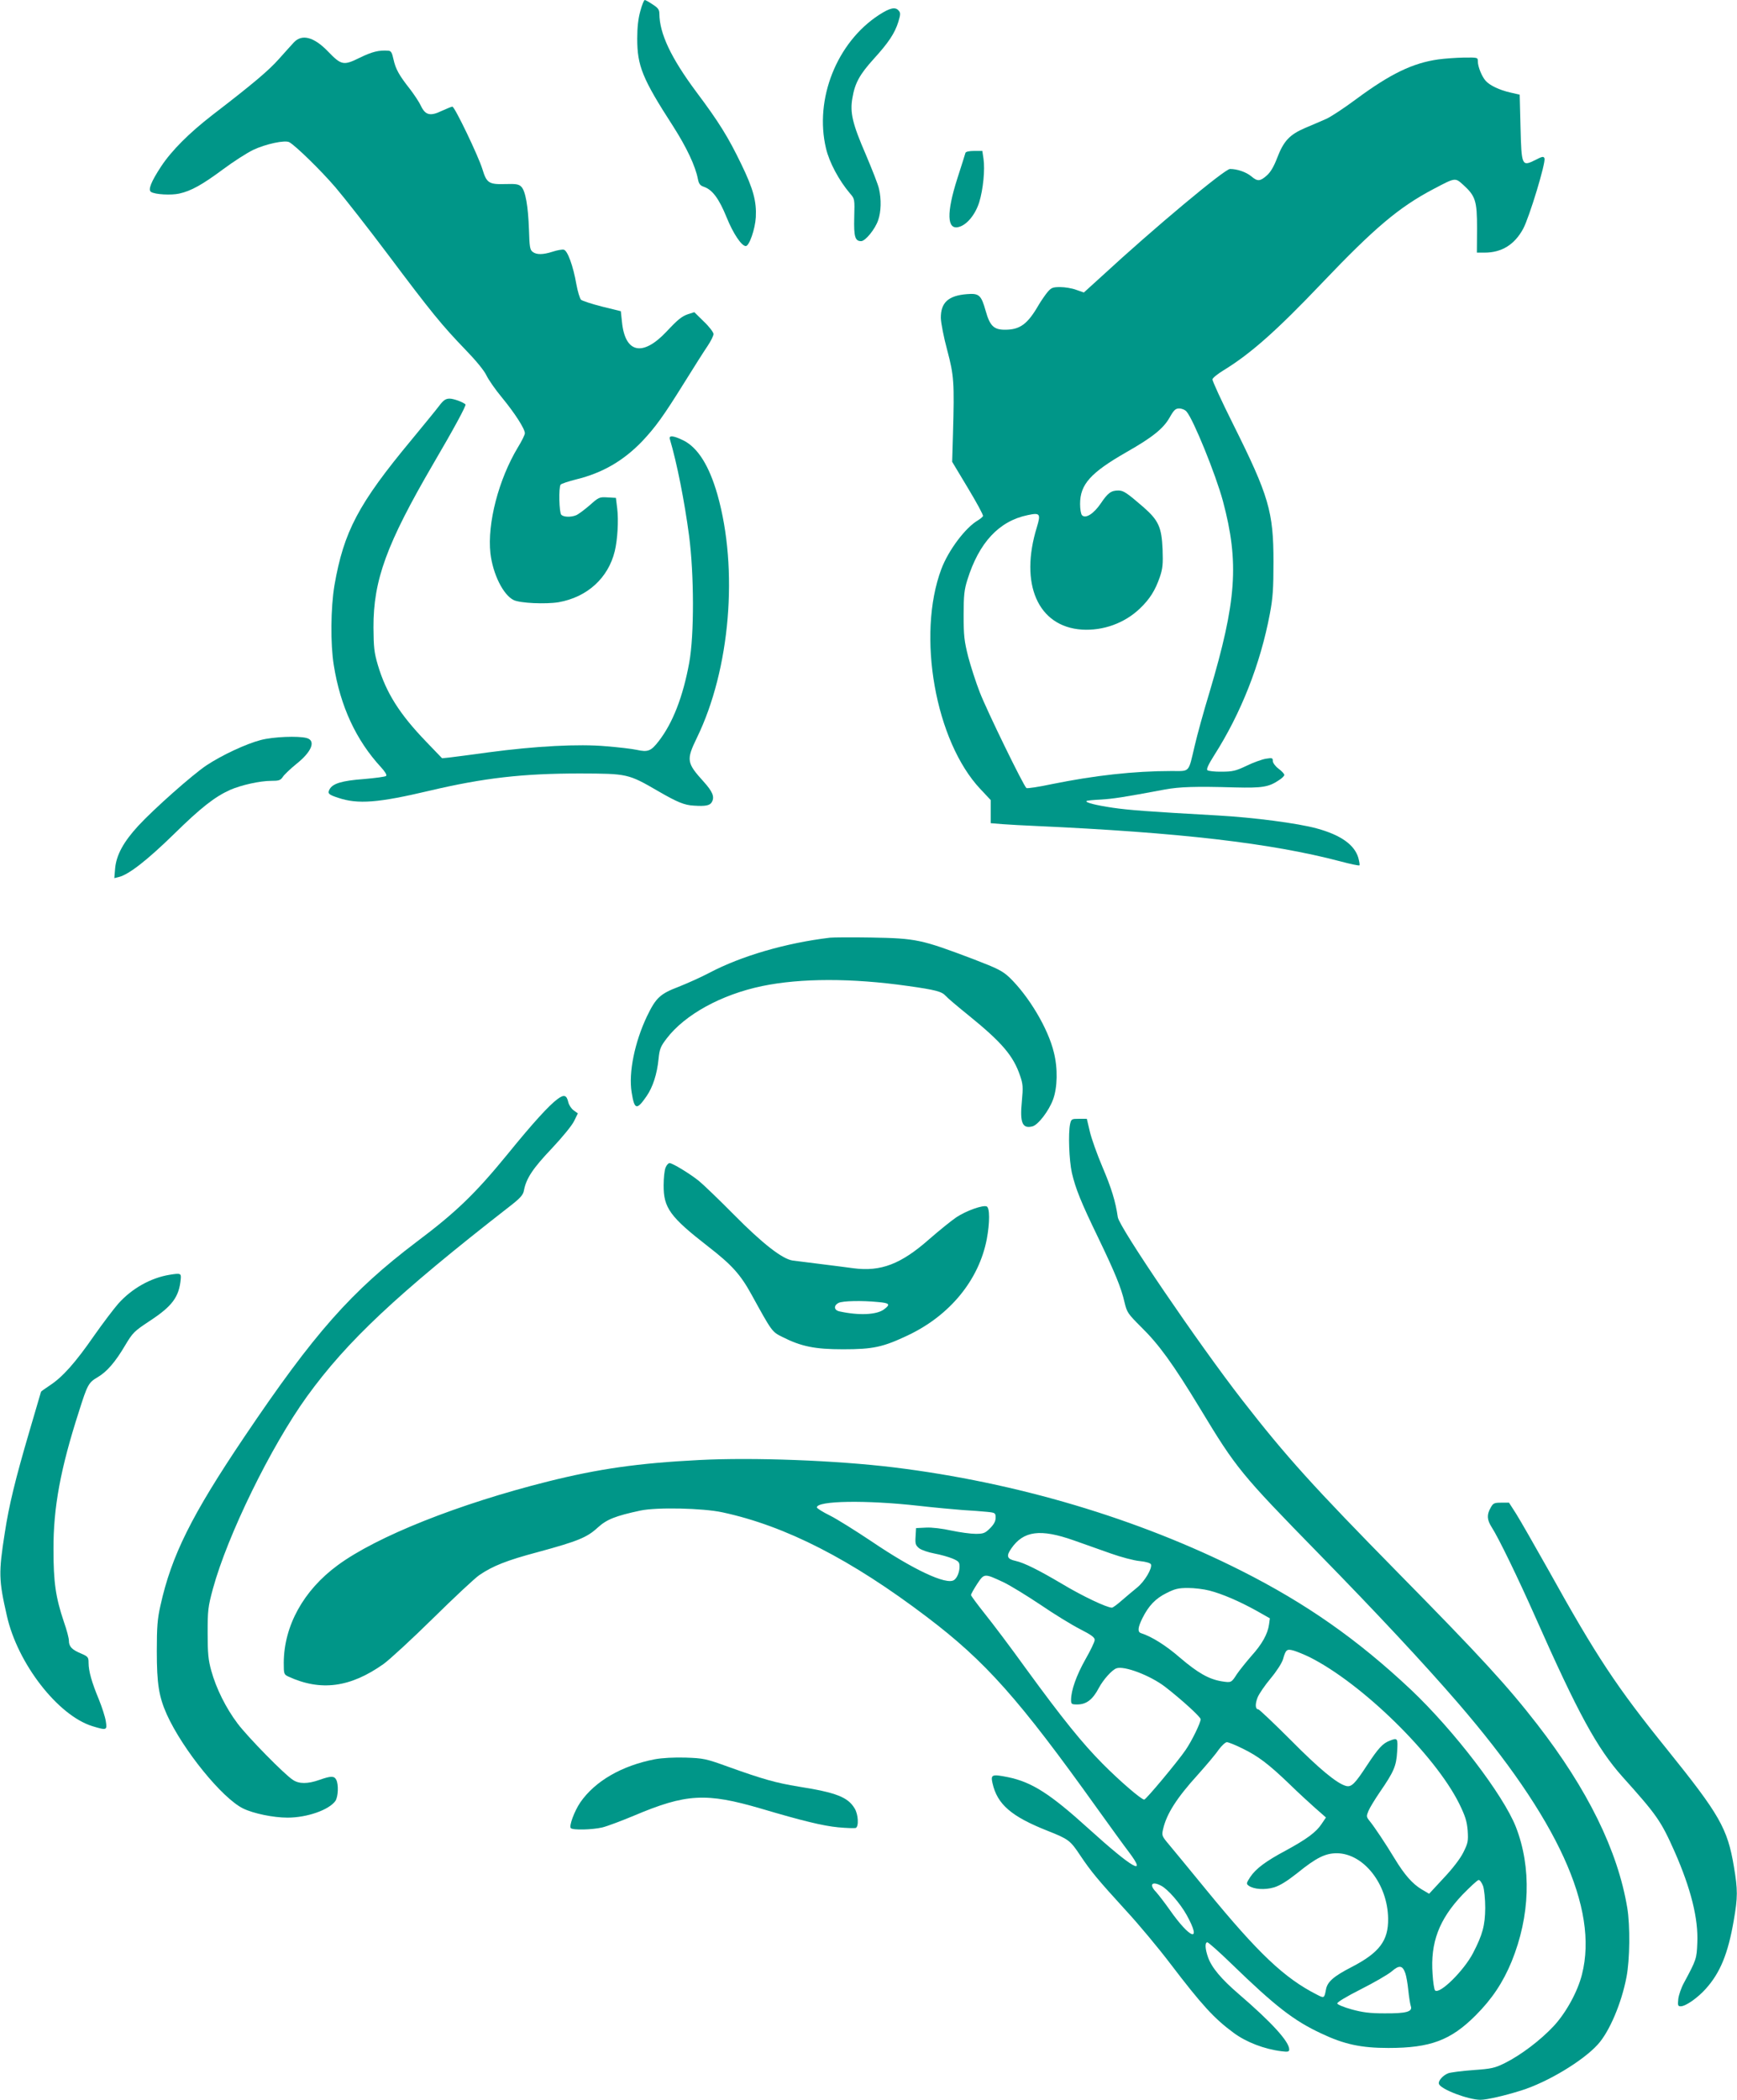 <?xml version="1.0" standalone="no"?>
<!DOCTYPE svg PUBLIC "-//W3C//DTD SVG 20010904//EN"
 "http://www.w3.org/TR/2001/REC-SVG-20010904/DTD/svg10.dtd">
<svg version="1.0" xmlns="http://www.w3.org/2000/svg"
 width="1059pt" height="1280pt" viewBox="0 0 1059 1280"
 preserveAspectRatio="xMidYMid meet">
<g transform="translate(0,1280) scale(0.1,-0.1)"
fill="#009688" stroke="none">
<path d="M3904 12733 c-13 -46 -19 -100 -19 -168 0 -167 31 -244 219 -535 83
-130 136 -243 151 -322 6 -29 13 -39 37 -47 52 -18 92 -73 138 -186 40 -99 91
-175 117 -175 21 0 57 104 61 176 5 95 -15 172 -88 322 -80 166 -137 258 -275
442 -154 207 -224 355 -225 476 0 25 -8 36 -41 57 -22 15 -44 27 -48 27 -5 0
-17 -30 -27 -67z"/>
<path d="M5359 12709 c-257 -167 -395 -513 -323 -814 20 -85 79 -195 146 -274
29 -33 29 -34 26 -146 -3 -118 5 -145 42 -145 26 0 86 74 104 128 18 52 20
127 5 191 -5 25 -42 118 -80 208 -82 189 -98 257 -82 346 15 91 45 144 130
238 91 100 128 156 150 226 13 43 14 55 3 67 -20 26 -53 19 -121 -25z"/>
<path d="M1792 12542 c-15 -16 -56 -62 -91 -101 -61 -69 -156 -150 -406 -342
-142 -110 -249 -217 -313 -314 -61 -93 -81 -143 -61 -155 24 -16 124 -21 172
-10 72 16 139 53 267 148 63 47 146 100 183 118 76 36 195 62 221 47 38 -21
193 -172 282 -276 53 -62 198 -247 322 -412 260 -347 328 -430 470 -577 64
-66 113 -126 127 -155 12 -26 55 -88 95 -136 79 -96 140 -191 140 -218 0 -9
-19 -48 -42 -85 -118 -196 -188 -464 -168 -647 15 -127 78 -254 142 -285 40
-19 194 -26 274 -13 174 31 302 147 342 311 17 70 24 188 15 260 l-8 65 -51 3
c-50 3 -54 1 -110 -49 -33 -28 -69 -55 -82 -60 -33 -13 -76 -11 -90 3 -13 13
-17 166 -4 184 4 5 47 20 96 32 159 39 287 113 402 233 80 85 128 151 255 355
59 95 123 196 143 225 20 30 36 62 36 73 0 10 -26 45 -59 76 l-58 57 -38 -12
c-39 -14 -61 -31 -133 -108 -145 -153 -251 -129 -270 60 l-7 66 -114 28 c-63
16 -121 35 -129 42 -7 8 -20 50 -28 94 -19 110 -54 207 -77 211 -10 2 -40 -3
-67 -12 -59 -19 -99 -20 -123 -1 -16 12 -19 31 -22 134 -5 143 -21 237 -47
263 -15 15 -32 18 -96 16 -102 -3 -115 6 -141 91 -24 79 -169 381 -183 381 -5
0 -34 -12 -65 -26 -70 -34 -100 -26 -127 31 -10 22 -40 67 -65 100 -68 86 -89
124 -102 183 -9 42 -15 52 -32 53 -57 4 -98 -6 -174 -43 -99 -49 -112 -46
-194 39 -85 88 -158 107 -207 55z"/>
<path d="M8770 12438 c-157 -22 -293 -88 -500 -241 -74 -55 -157 -110 -185
-122 -27 -12 -85 -37 -128 -55 -95 -41 -131 -79 -171 -184 -20 -52 -40 -86
-63 -106 -41 -36 -56 -37 -94 -5 -31 26 -86 45 -130 45 -32 0 -459 -356 -782
-654 l-109 -99 -46 16 c-26 10 -70 17 -99 17 -45 0 -54 -4 -77 -31 -14 -17
-38 -52 -53 -77 -68 -118 -114 -152 -206 -152 -68 0 -92 23 -118 116 -27 96
-40 107 -114 101 -114 -9 -160 -52 -159 -146 1 -31 18 -119 39 -196 41 -155
44 -194 35 -510 l-5 -170 96 -160 c53 -88 95 -165 92 -171 -2 -5 -16 -17 -31
-26 -77 -45 -180 -183 -223 -297 -151 -403 -37 -1050 239 -1342 l62 -66 0 -71
0 -70 73 -6 c39 -3 131 -8 202 -11 879 -40 1431 -104 1854 -215 63 -17 116
-28 119 -25 3 3 -1 24 -7 47 -24 79 -107 138 -253 178 -117 32 -387 67 -603
79 -429 24 -544 33 -640 47 -102 15 -170 32 -161 41 2 3 42 7 88 9 76 5 132
13 388 61 92 17 187 20 430 13 165 -4 205 2 267 44 18 11 33 26 33 32 0 7 -16
24 -35 38 -20 15 -35 36 -35 47 0 19 -4 20 -42 14 -24 -4 -77 -23 -118 -43
-65 -31 -85 -36 -152 -36 -42 -1 -81 4 -87 9 -7 7 7 36 41 90 164 257 282 556
340 864 18 95 22 152 22 316 0 306 -28 402 -246 839 -71 142 -128 266 -126
274 2 9 32 33 68 55 165 101 324 242 599 531 321 337 470 463 681 574 133 70
131 70 180 26 76 -69 85 -98 85 -266 l-1 -148 46 0 c105 0 183 48 236 145 37
68 140 406 130 430 -5 13 -13 12 -57 -11 -81 -40 -83 -35 -89 203 l-5 196 -57
13 c-66 15 -125 43 -150 71 -23 25 -48 86 -48 118 0 25 0 25 -87 24 -49 -1
-117 -6 -153 -11z m-1536 -2147 c41 -46 178 -383 222 -546 100 -375 83 -610
-82 -1165 -36 -118 -76 -264 -90 -325 -40 -169 -27 -155 -141 -155 -230 0
-470 -27 -731 -80 -79 -17 -148 -27 -154 -24 -16 10 -241 471 -285 585 -23 59
-54 155 -70 215 -24 96 -28 127 -28 254 0 122 4 156 23 216 71 227 193 358
368 394 75 16 80 8 56 -72 -108 -348 6 -608 274 -626 129 -8 260 39 353 128
61 58 94 111 122 192 18 53 20 80 17 169 -6 135 -24 176 -116 257 -102 88
-122 102 -154 102 -44 0 -64 -15 -107 -79 -43 -63 -92 -94 -114 -72 -7 7 -12
38 -12 69 0 119 63 190 283 316 160 91 225 144 263 211 26 46 36 55 58 55 16
0 36 -8 45 -19z"/>
<path d="M5886 11868 c-2 -7 -24 -78 -50 -158 -66 -207 -63 -312 8 -294 50 12
102 75 126 151 24 78 36 199 26 266 l-7 47 -50 0 c-31 0 -51 -5 -53 -12z"/>
<path d="M2679 10328 c-18 -24 -95 -118 -170 -209 -324 -390 -413 -559 -470
-887 -23 -139 -25 -357 -4 -487 40 -251 136 -457 287 -621 25 -27 38 -48 32
-54 -5 -5 -66 -13 -136 -19 -134 -10 -190 -27 -209 -63 -13 -25 -6 -32 52 -51
121 -41 245 -31 558 43 331 78 568 105 916 105 291 -1 294 -1 480 -109 116
-67 158 -84 215 -87 72 -5 99 1 110 22 18 32 4 64 -50 124 -104 115 -107 132
-41 268 203 417 254 1027 125 1482 -50 175 -119 286 -207 330 -61 30 -91 33
-83 8 43 -145 89 -377 117 -588 31 -237 32 -605 1 -775 -38 -207 -100 -367
-186 -478 -47 -61 -66 -68 -134 -53 -27 6 -112 16 -187 22 -167 15 -430 1
-715 -37 -102 -14 -208 -28 -235 -31 l-50 -5 -97 101 c-162 168 -244 298 -294
466 -23 78 -26 108 -27 230 -1 289 80 509 363 995 129 220 204 359 198 365
-17 15 -73 35 -97 35 -23 0 -37 -9 -62 -42z"/>
<path d="M1590 8289 c-89 -23 -237 -92 -332 -155 -85 -57 -320 -265 -415 -368
-90 -98 -133 -177 -141 -258 l-5 -61 28 7 c61 15 174 104 334 260 168 165 251
229 344 271 69 30 183 55 250 55 47 0 57 3 71 24 9 14 47 50 84 80 93 74 119
141 62 157 -52 14 -204 8 -280 -12z"/>
<path d="M5060 7084 c-269 -32 -542 -112 -735 -214 -49 -26 -134 -64 -187 -85
-113 -43 -139 -67 -193 -179 -75 -157 -114 -345 -94 -465 17 -107 31 -110 91
-23 38 55 64 135 73 227 6 61 13 77 49 124 111 146 333 268 582 320 236 49
548 49 887 1 171 -24 209 -34 233 -61 10 -12 74 -66 141 -120 202 -164 271
-245 312 -366 18 -52 19 -70 11 -156 -13 -132 3 -169 65 -153 34 9 99 93 125
163 27 73 30 190 5 288 -35 146 -153 343 -271 457 -43 40 -71 54 -219 111
-320 121 -348 127 -625 132 -118 2 -231 1 -250 -1z"/>
<path d="M3400 6101 c-52 -38 -149 -144 -305 -336 -197 -241 -314 -354 -555
-535 -399 -302 -624 -556 -1051 -1190 -322 -478 -444 -724 -511 -1028 -18 -79
-22 -130 -22 -277 0 -201 13 -278 61 -386 98 -216 338 -511 465 -573 63 -31
185 -56 271 -56 119 0 253 47 292 102 17 26 20 100 5 129 -13 24 -32 24 -103
-1 -71 -25 -124 -25 -161 0 -52 33 -276 262 -337 343 -71 94 -131 214 -161
323 -18 65 -22 105 -22 229 0 138 2 159 32 270 89 326 353 867 574 1173 244
337 547 622 1230 1154 69 53 87 73 92 100 14 75 55 136 169 256 65 69 124 141
137 168 l23 47 -26 19 c-14 10 -28 32 -32 48 -10 45 -26 50 -65 21z"/>
<path d="M6524 5948 c-12 -58 -6 -221 11 -298 23 -97 54 -175 160 -394 102
-212 141 -306 161 -395 15 -62 20 -69 102 -151 107 -105 193 -223 358 -495
221 -366 248 -399 723 -885 360 -368 646 -675 849 -910 610 -707 859 -1253
757 -1655 -26 -105 -97 -234 -172 -315 -80 -86 -200 -177 -298 -226 -63 -31
-82 -35 -195 -43 -69 -5 -136 -14 -150 -19 -34 -13 -64 -48 -57 -66 13 -33
180 -96 253 -96 38 0 148 25 249 57 162 51 377 181 467 281 70 77 144 251 174
409 21 106 23 315 5 423 -58 349 -242 723 -550 1120 -181 233 -339 406 -845
920 -520 529 -684 710 -953 1056 -265 341 -749 1052 -758 1114 -14 97 -39 178
-94 307 -33 78 -68 176 -77 217 l-18 76 -47 0 c-45 0 -48 -1 -55 -32z"/>
<path d="M4058 5683 c-7 -16 -12 -64 -12 -108 -1 -138 39 -193 272 -374 143
-111 196 -169 264 -293 125 -227 124 -226 188 -258 115 -58 198 -75 370 -75
183 0 243 13 395 85 256 121 433 337 481 586 19 101 19 193 -1 200 -24 9 -123
-26 -184 -66 -31 -21 -105 -81 -166 -134 -172 -152 -295 -199 -462 -177 -37 5
-129 17 -203 26 -74 9 -150 19 -167 21 -63 9 -183 102 -358 279 -93 94 -190
187 -215 207 -55 44 -160 108 -178 108 -7 0 -18 -12 -24 -27z m1295 -820 c71
-6 78 -14 36 -45 -44 -33 -153 -38 -271 -12 -34 7 -37 36 -5 52 25 12 140 15
240 5z"/>
<path d="M1033 5029 c-115 -19 -230 -84 -312 -176 -27 -31 -94 -119 -148 -196
-113 -163 -191 -251 -269 -302 -30 -20 -54 -37 -54 -39 0 -1 -32 -110 -71
-242 -86 -293 -124 -449 -150 -619 -38 -243 -37 -286 13 -505 65 -290 310
-606 520 -672 89 -27 92 -26 83 30 -4 26 -23 85 -42 132 -43 103 -63 173 -63
223 0 35 -3 39 -47 58 -55 23 -73 42 -73 78 0 15 -13 65 -30 113 -51 151 -64
243 -64 443 -1 256 43 493 155 840 52 165 59 177 113 209 57 33 109 93 169
195 46 77 55 86 147 147 141 92 182 148 192 258 3 34 -1 36 -69 25z"/>
<path d="M4263 3900 c-374 -19 -615 -54 -923 -131 -543 -136 -1044 -335 -1282
-511 -208 -153 -327 -369 -328 -594 0 -68 1 -71 28 -84 198 -91 378 -67 581
77 36 26 172 151 301 278 129 127 256 246 283 264 81 55 165 89 357 140 243
66 299 89 364 149 55 50 107 71 261 104 100 21 380 15 500 -11 386 -83 785
-288 1245 -637 359 -272 561 -499 1040 -1169 79 -110 165 -229 192 -264 116
-154 22 -100 -242 139 -238 216 -349 287 -496 317 -96 19 -105 16 -93 -37 29
-129 115 -203 335 -290 129 -51 139 -59 199 -149 67 -100 106 -147 283 -341
74 -80 194 -224 267 -320 192 -252 267 -334 385 -421 78 -58 188 -100 293
-113 39 -5 47 -3 47 11 0 48 -108 166 -308 338 -106 91 -165 161 -187 224 -18
51 -20 91 -4 91 6 0 73 -59 148 -132 267 -259 380 -346 545 -423 141 -67 244
-89 411 -89 256 0 380 47 531 198 101 101 167 201 220 329 113 278 122 573 26
820 -77 196 -377 588 -640 837 -324 305 -638 525 -1032 724 -632 319 -1370
539 -2120 631 -353 43 -859 62 -1187 45z m1337 -279 c96 -11 218 -22 270 -26
52 -3 119 -8 148 -11 50 -5 52 -7 52 -36 0 -21 -10 -40 -34 -64 -30 -30 -40
-34 -88 -34 -30 0 -96 9 -148 20 -54 12 -119 20 -154 18 l-61 -3 -3 -51 c-3
-45 0 -54 22 -72 14 -11 56 -25 93 -32 38 -7 87 -21 111 -31 37 -16 42 -22 42
-49 0 -33 -15 -70 -34 -82 -47 -31 -249 64 -504 237 -96 64 -209 135 -253 157
-43 21 -79 44 -79 49 0 41 299 46 620 10z m947 -211 c62 -22 164 -58 226 -80
62 -22 141 -43 176 -46 38 -4 65 -12 68 -20 9 -24 -38 -104 -85 -142 -25 -20
-67 -56 -94 -79 -27 -24 -53 -43 -59 -43 -31 0 -181 71 -304 145 -144 85 -230
128 -283 140 -52 11 -59 29 -27 75 75 109 178 122 382 50z m-429 -255 c40 -19
141 -81 225 -137 83 -57 193 -124 242 -149 69 -35 90 -51 89 -66 0 -11 -26
-65 -57 -119 -54 -96 -87 -188 -87 -246 0 -26 3 -28 38 -28 55 0 94 29 132
102 27 50 79 108 106 118 46 18 207 -43 298 -113 97 -75 216 -183 216 -197 0
-22 -54 -133 -92 -188 -47 -69 -241 -302 -252 -302 -18 0 -152 116 -253 218
-124 125 -244 273 -467 579 -92 128 -206 279 -252 336 -46 58 -84 109 -84 114
0 6 17 36 37 67 44 66 43 66 161 11z m1256 -51 c77 -20 178 -63 285 -122 l83
-47 -5 -37 c-8 -58 -42 -120 -109 -194 -33 -38 -72 -87 -87 -109 -34 -53 -34
-53 -93 -44 -78 13 -145 51 -254 144 -85 74 -171 128 -236 149 -24 7 -22 33 7
92 38 76 80 120 147 153 51 26 73 31 131 31 38 0 97 -7 131 -16z m611 -406
c320 -161 763 -595 911 -892 38 -78 47 -107 52 -165 4 -65 2 -76 -27 -134 -19
-38 -66 -99 -120 -156 l-88 -95 -46 27 c-55 33 -104 88 -164 187 -55 91 -125
196 -154 231 -19 24 -19 28 -6 60 8 19 39 70 69 114 86 125 101 159 106 248 5
82 3 85 -45 66 -43 -16 -70 -46 -138 -149 -74 -113 -95 -135 -128 -127 -55 14
-164 104 -338 280 -103 103 -192 187 -197 187 -19 0 -21 31 -5 72 9 23 45 75
80 117 36 43 68 93 75 116 17 60 23 65 66 53 20 -6 64 -24 97 -40z m-409 -557
c94 -46 157 -93 284 -215 52 -51 124 -117 159 -148 l65 -57 -27 -40 c-33 -50
-92 -93 -217 -161 -124 -66 -183 -111 -217 -161 -25 -39 -26 -42 -10 -54 31
-22 98 -27 155 -10 36 11 79 38 140 86 117 95 172 122 243 122 163 -2 309
-188 312 -398 2 -135 -53 -208 -223 -296 -109 -56 -148 -90 -156 -137 -10 -53
-11 -54 -55 -31 -199 101 -358 252 -675 639 -101 124 -204 248 -228 277 -42
50 -44 54 -35 93 21 92 82 189 213 333 50 56 107 123 125 150 19 26 42 47 51
47 9 0 52 -17 96 -39z m1466 -838 c7 -22 13 -79 13 -133 -1 -107 -16 -163 -74
-275 -56 -108 -205 -255 -232 -228 -5 5 -12 49 -15 99 -14 192 39 333 182 484
48 49 92 90 99 90 8 0 19 -17 27 -37z m-1963 2 c40 -20 116 -107 156 -179 95
-172 22 -148 -105 34 -29 41 -66 89 -82 107 -44 45 -25 68 31 38z m1489 -534
c6 -17 14 -63 18 -103 4 -40 11 -83 15 -96 13 -35 -26 -46 -161 -45 -90 0
-133 6 -199 24 -47 13 -86 29 -88 36 -3 7 55 42 144 87 81 41 166 90 188 109
46 40 66 37 83 -12z"/>
<path d="M9088 3609 c-24 -42 -23 -72 6 -118 44 -68 164 -317 267 -549 261
-589 376 -799 530 -972 211 -235 235 -269 319 -458 99 -225 145 -409 138 -556
-4 -96 -5 -101 -82 -244 -16 -29 -31 -73 -34 -97 -4 -40 -2 -45 15 -45 30 0
103 51 153 107 87 97 135 212 170 415 25 144 25 187 1 330 -39 233 -87 316
-409 716 -306 379 -428 563 -722 1092 -85 151 -173 305 -197 343 l-43 67 -47
0 c-43 0 -50 -3 -65 -31z"/>
<path d="M3993 2076 c-202 -39 -365 -133 -455 -263 -36 -53 -70 -144 -58 -157
13 -13 130 -10 191 4 30 7 117 40 194 72 319 135 440 141 775 43 253 -75 377
-105 470 -114 52 -5 100 -6 107 -4 20 8 16 84 -7 120 -41 68 -112 96 -340 132
-140 23 -218 45 -430 121 -138 50 -151 52 -260 56 -71 2 -143 -2 -187 -10z"/>
</g>
</svg>

